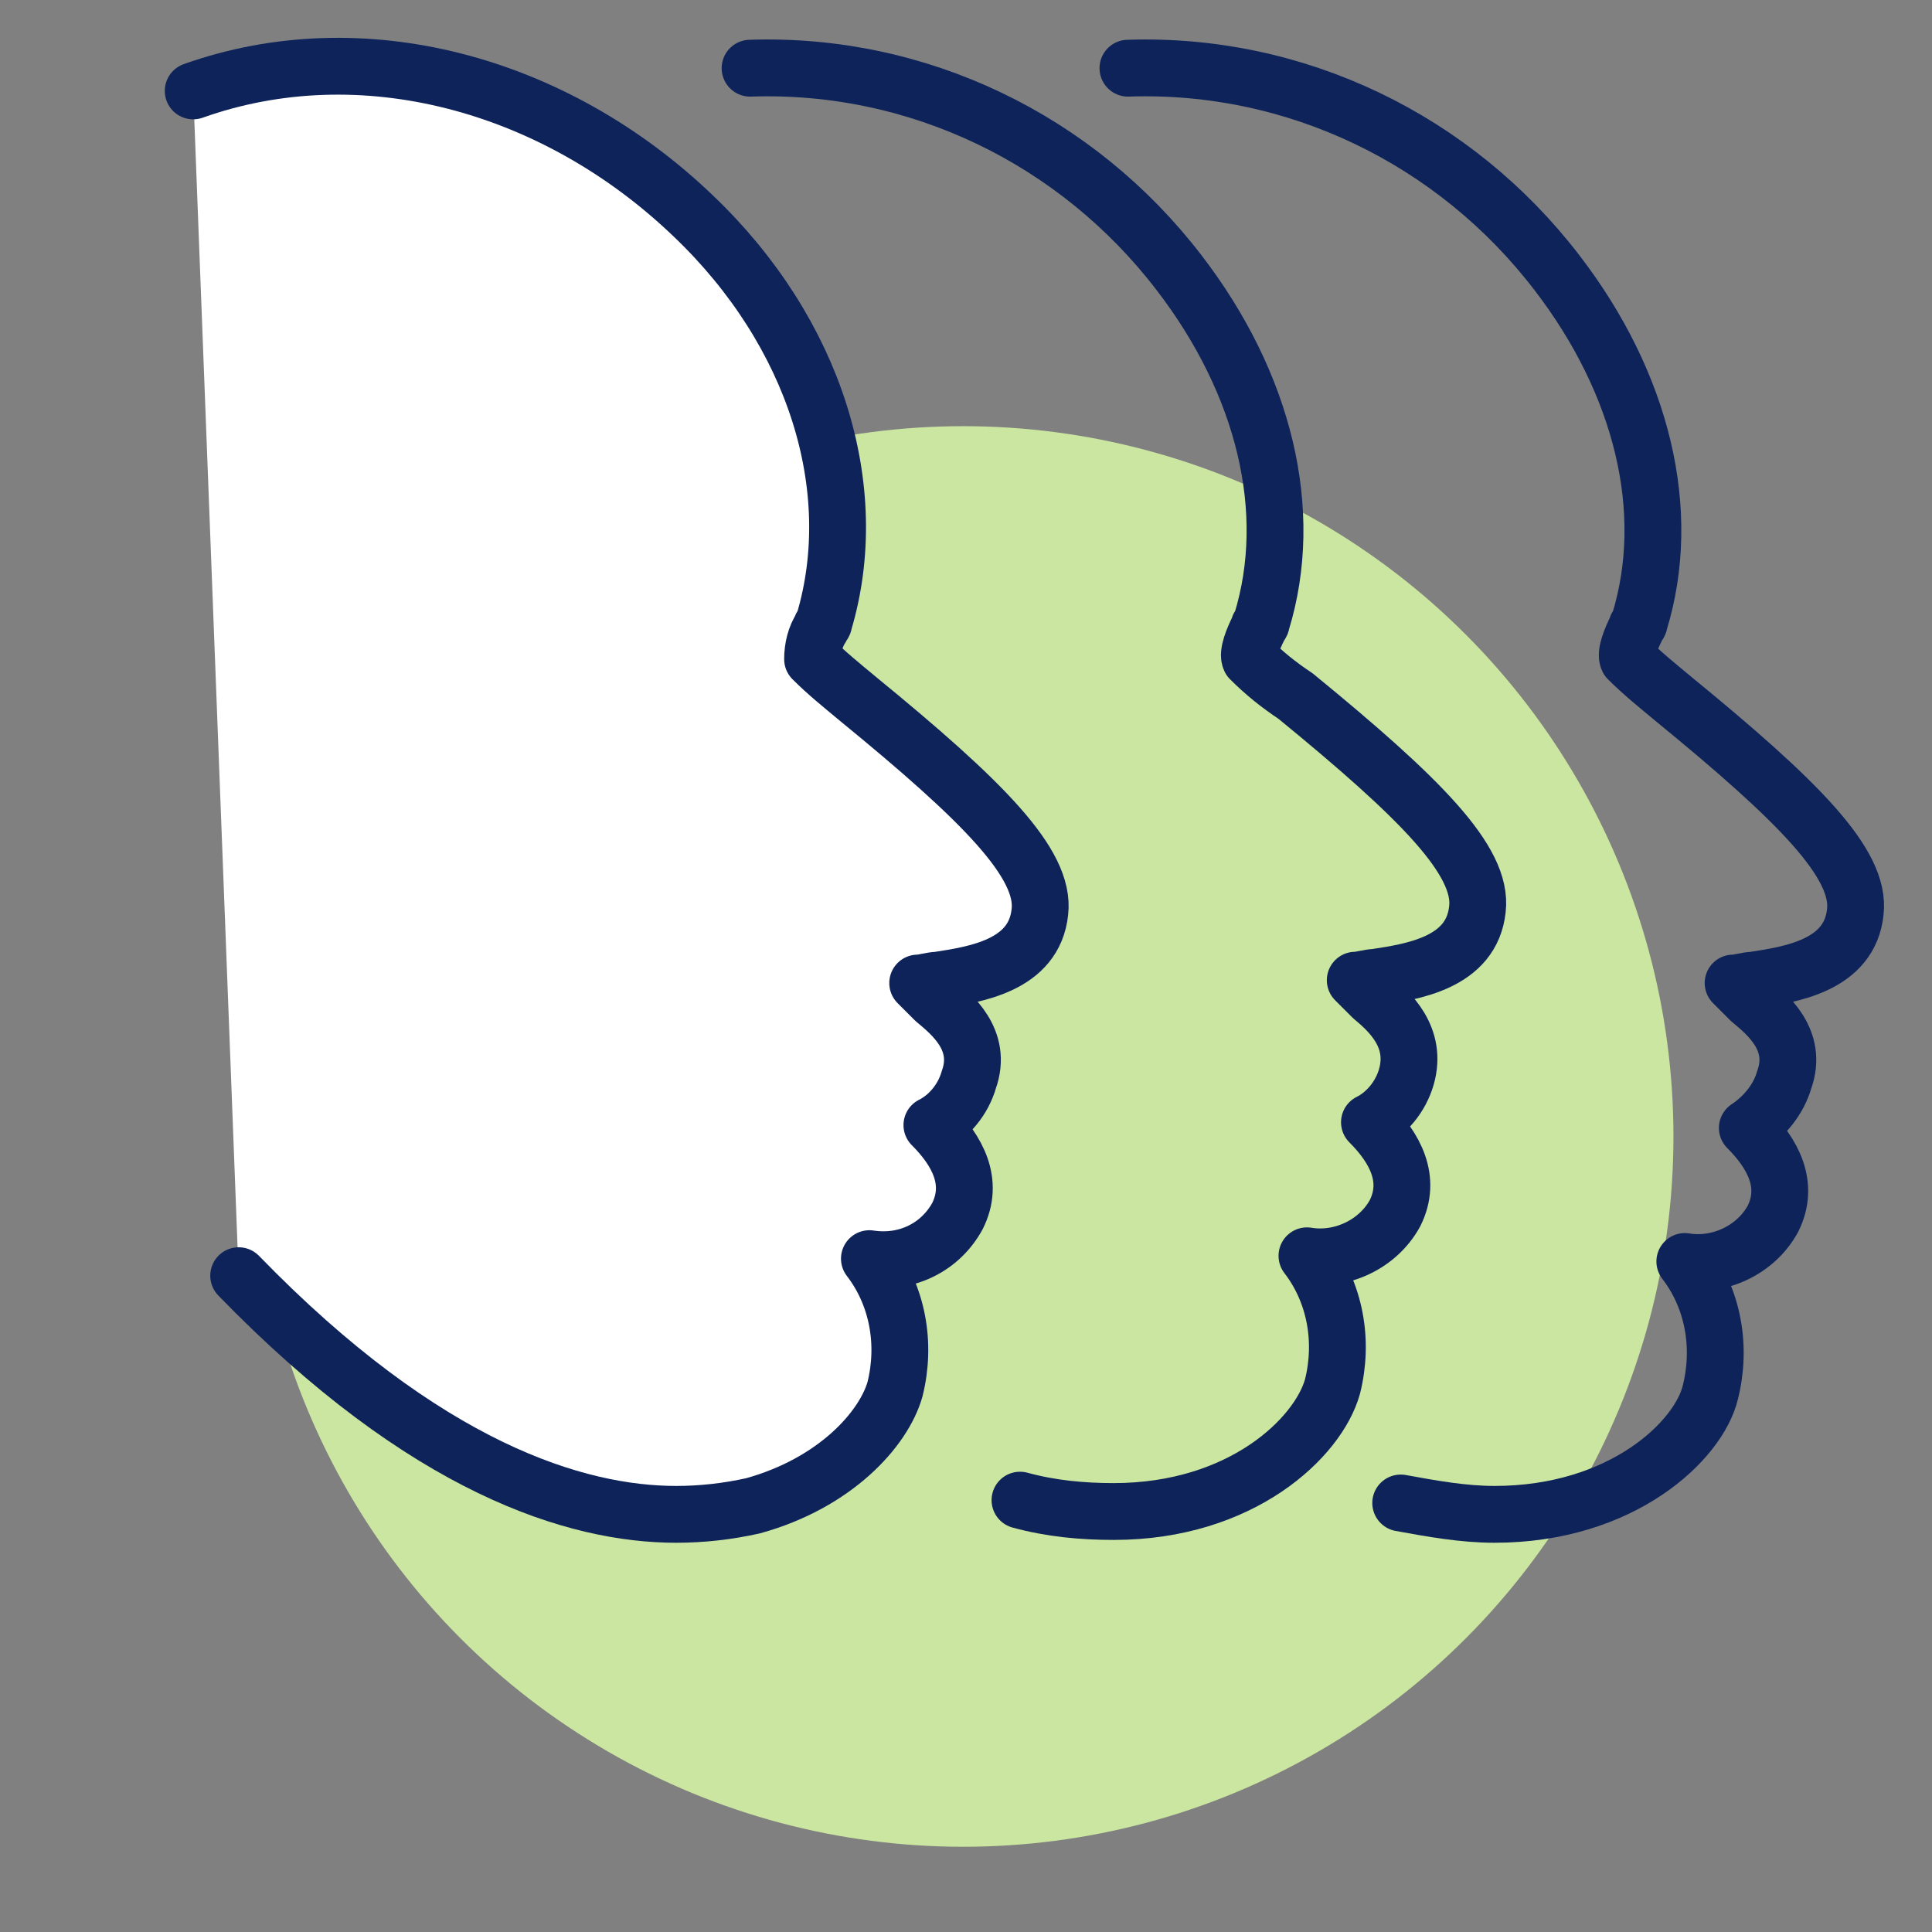 <svg xmlns="http://www.w3.org/2000/svg" width="68" height="68" viewBox="0 0 68 68">
<rect x="0" y="0" width="68" height="68" fill="#808080" stroke="none"/>
<circle fill="#CBE6A1" cx="33.9" cy="40" r="25"/>
<g id="Layer_2_33_">
	<g id="Layer_1-2_32_">
		<g id="Layer_2-2_31_">
			<g id="Layer_1-2-2_31_">
				
					<path fill="none" stroke="#0D2359" stroke-width="2" stroke-linecap="round" stroke-linejoin="round" stroke-miterlimit="10" d="
					M39.7,2.4c5.9-0.2,11.5,2.5,15.1,7.2c3,3.9,4.1,8.4,2.9,12.3c0,0.1-0.1,0.1-0.1,0.2c-0.2,0.4-0.4,0.9-0.3,1.1
					c0.5,0.5,1,0.9,1.6,1.4c4.4,3.6,6.6,5.8,6.4,7.5c-0.2,1.9-2.3,2.2-3.6,2.4c-0.2,0-0.5,0.1-0.7,0.1c0.2,0.2,0.4,0.4,0.6,0.6
					c0.6,0.5,1.7,1.4,1.2,2.8c-0.2,0.7-0.7,1.3-1.3,1.7c0.9,0.9,1.5,2,0.9,3.2c-0.6,1.1-1.9,1.7-3.1,1.5c1,1.3,1.3,3,0.9,4.6
					c-0.4,1.7-3.1,4.3-7.6,4.3c-1.1,0-2.2-0.2-3.3-0.4"/>
				
					<path fill="none" stroke="#0D2359" stroke-width="2" stroke-linecap="round" stroke-linejoin="round" stroke-miterlimit="10" d="
					M26.4,2.4c5.9-0.2,11.5,2.5,15.1,7.2c3,3.9,4.1,8.4,2.9,12.3c0,0.1-0.1,0.1-0.1,0.2c-0.2,0.4-0.4,0.9-0.3,1.1
					c0.5,0.5,1,0.9,1.6,1.3c4.4,3.6,6.6,5.8,6.4,7.5c-0.2,1.9-2.3,2.2-3.6,2.4c-0.2,0-0.5,0.1-0.7,0.1c0.2,0.2,0.4,0.4,0.6,0.6
					c0.6,0.5,1.6,1.4,1.2,2.8c-0.2,0.7-0.7,1.3-1.3,1.6c0.9,0.9,1.5,2,0.9,3.2c-0.6,1.1-1.9,1.7-3.1,1.5c1,1.3,1.3,3,0.9,4.6
					c-0.5,1.8-3.2,4.4-7.7,4.4c-1.1,0-2.2-0.1-3.3-0.4"/>
				
					<path fill="#FFFFFF" stroke="#0D2359" stroke-width="2" stroke-linecap="round" stroke-linejoin="round" stroke-miterlimit="10" d="
					M6.8,3.2c5.9-2.1,12.7-0.3,17.6,4.4c4.3,4.1,6,9.6,4.6,14.3c0,0.1-0.1,0.1-0.1,0.2c-0.2,0.3-0.3,0.7-0.3,1.1
					c0.5,0.5,1,0.9,1.6,1.4c4.4,3.6,6.6,5.8,6.4,7.5c-0.2,1.9-2.3,2.2-3.6,2.4c-0.2,0-0.5,0.1-0.7,0.1c0.2,0.2,0.4,0.4,0.6,0.6
					c0.6,0.5,1.7,1.4,1.2,2.8c-0.2,0.7-0.7,1.3-1.3,1.6c0.9,0.9,1.5,2,0.9,3.2c-0.6,1.1-1.8,1.7-3.1,1.5c1,1.3,1.3,3,0.9,4.6
					c-0.4,1.4-2.1,3.3-5,4.1c-0.9,0.2-1.8,0.3-2.7,0.3c-3.5,0-8.8-1.6-15.4-8.4"/>
			</g>
		</g>
	</g>
</g>
</svg>
